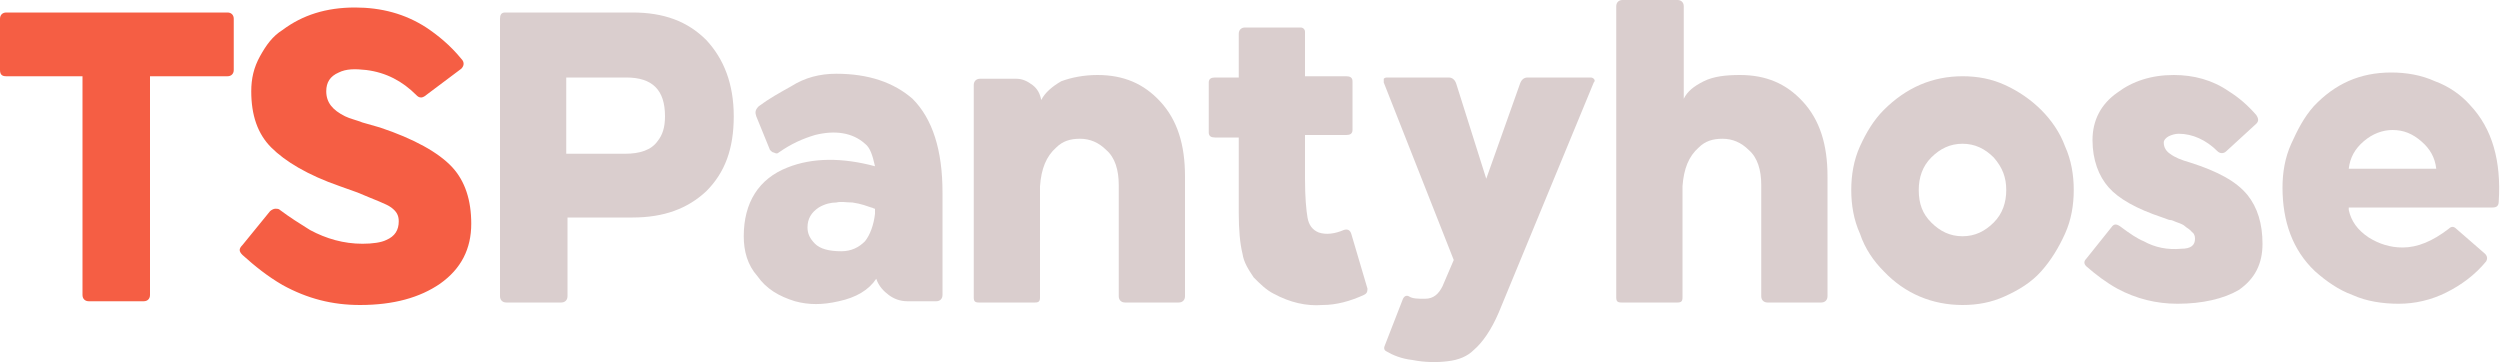 <?xml version="1.0" encoding="utf-8"?>
<!-- Generator: Adobe Illustrator 23.0.6, SVG Export Plug-In . SVG Version: 6.00 Build 0)  -->
<!DOCTYPE svg PUBLIC "-//W3C//DTD SVG 1.1//EN" "http://www.w3.org/Graphics/SVG/1.1/DTD/svg11.dtd">
<svg version="1.1" id="Layer_1" xmlns:x="http://ns.adobe.com/Extensibility/1.0/" xmlns:i="http://ns.adobe.com/AdobeIllustrator/10.0/" xmlns:graph="http://ns.adobe.com/Graphs/1.0/"
	 xmlns="http://www.w3.org/2000/svg" xmlns:xlink="http://www.w3.org/1999/xlink" x="0px" y="0px" width="200px" height="29px"
	 viewBox="0 0 200 29" style="enable-background:new 0 0 200 29;" xml:space="preserve">
<style type="text/css">
	.st0{fill:#F55E44;}
	.st1{fill:#DACECE;}
</style>

<g>
	<path class="st0" d="M18.2,1c0.3,0,0.5,0.2,0.5,0.5v4.1c0,0.3-0.2,0.5-0.5,0.5H12v17.5c0,0.3-0.2,0.5-0.5,0.5H7.1
		c-0.3,0-0.5-0.2-0.5-0.5V6.1H0.5C0.2,6.1,0,6,0,5.6V1.5C0,1.2,0.2,1,0.5,1H18.2z"/>
	<path class="st0" d="M28.8,24.4c-2.2,0-4.2-0.5-6.2-1.6c-1.2-0.7-2.2-1.5-3.2-2.4c-0.3-0.3-0.3-0.5,0-0.8l2.2-2.7
		c0.1-0.1,0.3-0.2,0.4-0.2c0.2,0,0.3,0,0.4,0.1c0.8,0.6,1.6,1.1,2.4,1.6c1.3,0.7,2.7,1.1,4.2,1.1c0.8,0,1.5-0.1,1.9-0.3
		c0.7-0.3,1-0.8,1-1.5c0-0.5-0.2-0.8-0.6-1.1s-1.3-0.6-2.7-1.2l-1.4-0.5c-2.6-0.9-4.4-2-5.5-3.1c-1.1-1.1-1.6-2.6-1.6-4.5
		c0-1,0.2-1.9,0.7-2.8s1-1.6,1.8-2.1c1.6-1.2,3.5-1.8,5.8-1.8c2.1,0,4,0.5,5.7,1.6c0.9,0.6,1.9,1.4,2.8,2.5c0.3,0.3,0.2,0.6,0,0.8
		l-2.8,2.1c-0.1,0.1-0.3,0.2-0.4,0.2c-0.2,0-0.3-0.1-0.4-0.2c-1.1-1.1-2.4-1.8-4-2c-0.9-0.1-1.6-0.1-2.2,0.2c-0.7,0.3-1,0.8-1,1.5
		c0,0.9,0.5,1.5,1.5,2c0.4,0.2,0.9,0.3,1.4,0.5l1.4,0.4c2.7,0.9,4.7,2,5.8,3.2c1,1.1,1.5,2.6,1.5,4.5c0,2-0.8,3.6-2.5,4.8
		C33.6,23.8,31.5,24.4,28.8,24.4z"/>
	<path class="st1" d="M50.6,1c2.5,0,4.4,0.7,5.9,2.2c1.4,1.5,2.2,3.5,2.2,6.1c0,2.6-0.7,4.5-2.2,6c-1.5,1.4-3.4,2.1-5.9,2.1h-5.2
		v6.3c0,0.3-0.2,0.5-0.5,0.5h-4.4c-0.3,0-0.5-0.2-0.5-0.5V1.5C40,1.2,40.1,1,40.4,1H50.6z M45.3,6.1v6.2H50c1.2,0,2.1-0.3,2.6-1
		c0.4-0.5,0.6-1.1,0.6-2c0-2.1-1-3.1-3.1-3.1H45.3z"/>
	<path class="st1" d="M66.9,5.9c2.6,0,4.6,0.7,6.1,2c1.6,1.6,2.4,4.1,2.4,7.5v8.2c0,0.3-0.2,0.5-0.5,0.5h-2.3
		c-0.6,0-1.1-0.2-1.5-0.5s-0.8-0.7-1-1.3c-0.6,0.9-1.6,1.5-3,1.8c-1.3,0.3-2.4,0.3-3.5,0c-1.3-0.4-2.3-1-3-2c-0.8-0.9-1.1-2-1.1-3.2
		c0-2.7,1.2-4.6,3.5-5.5c2-0.8,4.4-0.8,7-0.1c-0.2-0.9-0.4-1.5-0.8-1.8c-1-0.9-2.4-1.1-4-0.7c-1,0.3-1.9,0.7-2.9,1.4
		c-0.1,0.1-0.2,0.1-0.4,0c-0.1,0-0.2-0.1-0.3-0.2l-1.1-2.7c-0.1-0.3-0.1-0.5,0.2-0.8c0.8-0.6,1.7-1.1,2.6-1.6
		C64.4,6.2,65.6,5.9,66.9,5.9z M67.3,20.1c0.8,0,1.4-0.3,1.9-0.8c0.4-0.5,0.7-1.3,0.8-2.2v-0.4c-0.1,0-0.2-0.1-0.3-0.1
		c-0.3-0.1-0.8-0.3-1.5-0.4c-0.5,0-0.9-0.1-1.3,0c-0.4,0-0.9,0.1-1.4,0.4c-0.6,0.4-0.9,0.9-0.9,1.6c0,0.5,0.2,0.9,0.6,1.3
		C65.6,19.9,66.3,20.1,67.3,20.1z"/>
	<path class="st1" d="M87.8,6c2.1,0,3.7,0.7,5,2.1c1.4,1.5,2,3.5,2,6v9.6c0,0.3-0.2,0.5-0.5,0.5h-4.3c-0.3,0-0.5-0.2-0.5-0.5v-8.9
		c0-1.2-0.3-2.2-1-2.8c-0.6-0.6-1.3-0.9-2.1-0.9c-0.8,0-1.4,0.2-1.9,0.7c-0.8,0.7-1.2,1.7-1.3,3.1v8.9c0,0.3-0.1,0.4-0.4,0.4h-4.5
		c-0.3,0-0.4-0.1-0.4-0.4v-17c0-0.3,0.2-0.5,0.5-0.5h2.9c0.5,0,0.9,0.2,1.3,0.5C83,7.1,83.2,7.5,83.3,8c0.3-0.6,0.9-1.1,1.6-1.5
		C85.7,6.2,86.7,6,87.8,6z"/>
	<path class="st1" d="M109.4,23.1c0,0.3-0.1,0.4-0.3,0.5c-1.1,0.5-2.2,0.8-3.3,0.8c-1.3,0.1-2.6-0.2-3.9-0.9
		c-0.6-0.3-1.1-0.8-1.6-1.3c-0.4-0.6-0.8-1.2-0.9-1.9c-0.2-0.8-0.3-1.9-0.3-3.3v-6h-1.9c-0.3,0-0.5-0.1-0.5-0.4V6.6
		c0-0.3,0.2-0.4,0.5-0.4h1.9V2.7c0-0.3,0.2-0.5,0.5-0.5h4.4c0.1,0,0.2,0,0.3,0.1c0.1,0.1,0.1,0.2,0.1,0.3v3.5h3.3
		c0.3,0,0.5,0.1,0.5,0.4v3.9c0,0.3-0.2,0.4-0.5,0.4h-3.3v3.5c0,1.5,0.1,2.5,0.2,3.1c0.1,0.6,0.4,1,0.9,1.2c0.6,0.2,1.3,0.1,2-0.2
		c0.3-0.1,0.5,0,0.6,0.3L109.4,23.1z"/>
	<path class="st1" d="M127.2,6.2c0.1,0,0.2,0,0.3,0.1c0.1,0.1,0.1,0.2,0,0.3L119.9,25c-0.6,1.4-1.3,2.4-2,3
		c-0.5,0.5-1.2,0.8-2.1,0.9C115,29,114,29,113,28.8c-0.9-0.1-1.6-0.4-2.1-0.7c-0.2-0.1-0.2-0.3-0.1-0.5l1.4-3.6
		c0.1-0.3,0.3-0.4,0.5-0.3c0.3,0.2,0.7,0.2,1.3,0.2c0.7,0,1.1-0.4,1.4-1l0.9-2.1l-5.6-14.2c0-0.1,0-0.2,0-0.3
		c0.1-0.1,0.2-0.1,0.3-0.1h4.9c0.3,0,0.5,0.2,0.6,0.5l2.4,7.6l2.7-7.6c0.1-0.3,0.3-0.5,0.6-0.5H127.2z"/>
	<path class="st1" d="M139.2,6c2.1,0,3.7,0.7,5,2.1c1.4,1.5,2,3.5,2,6v9.6c0,0.3-0.2,0.5-0.5,0.5h-4.3c-0.3,0-0.5-0.2-0.5-0.5v-8.9
		c0-1.2-0.3-2.2-1-2.8c-0.6-0.6-1.3-0.9-2.1-0.9c-0.8,0-1.4,0.2-1.9,0.7c-0.8,0.7-1.2,1.7-1.3,3.1v8.9c0,0.3-0.1,0.4-0.4,0.4h-4.5
		c-0.3,0-0.4-0.1-0.4-0.4V0.5c0-0.3,0.2-0.5,0.5-0.5h4.4c0.3,0,0.5,0.2,0.5,0.5v7.4c0.3-0.6,0.8-1,1.6-1.4
		C137.1,6.1,138.1,6,139.2,6z"/>
	<path class="st1" d="M157,24.4c-2.4,0-4.6-0.9-6.3-2.7c-0.8-0.8-1.5-1.8-1.9-3c-0.5-1.1-0.7-2.3-0.7-3.5c0-1.2,0.2-2.4,0.7-3.5
		c0.5-1.1,1.1-2.1,1.9-2.9c1.8-1.8,3.9-2.7,6.3-2.7c1.2,0,2.3,0.2,3.4,0.7c1.1,0.5,2.1,1.2,2.9,2c0.8,0.8,1.5,1.8,1.9,2.9
		c0.5,1.1,0.7,2.3,0.7,3.5c0,1.2-0.2,2.4-0.7,3.5c-0.5,1.1-1.1,2.1-1.9,3c-0.8,0.9-1.8,1.5-2.9,2S158.2,24.4,157,24.4z M157,11.5
		c-1,0-1.8,0.4-2.5,1.1c-0.7,0.7-1,1.6-1,2.6c0,1.1,0.3,1.9,1,2.6c0.7,0.7,1.5,1.1,2.5,1.1s1.8-0.4,2.5-1.1c0.7-0.7,1-1.6,1-2.6
		c0-1-0.3-1.8-1-2.6C158.8,11.9,158,11.5,157,11.5z"/>
	<path class="st1" d="M174.2,24.3c-1.7,0-3.3-0.4-4.8-1.2c-0.9-0.5-1.7-1.1-2.5-1.8c-0.2-0.2-0.2-0.4,0-0.6l2-2.5
		c0.2-0.3,0.4-0.3,0.7-0.1c0.8,0.6,1.4,1,1.9,1.2c0.9,0.5,1.9,0.7,3,0.6c0.8,0,1.1-0.3,1.1-0.8c0-0.1,0-0.2-0.1-0.4
		c-0.1-0.1-0.2-0.2-0.3-0.3c-0.1-0.1-0.3-0.2-0.4-0.3c-0.1-0.1-0.3-0.2-0.6-0.3s-0.4-0.2-0.6-0.2c-0.1,0-0.3-0.1-0.6-0.2
		c-2.1-0.7-3.5-1.5-4.3-2.4c-0.8-0.9-1.3-2.2-1.3-3.8c0-1.6,0.7-2.9,2-3.8c1.2-0.9,2.7-1.4,4.5-1.4c1.6,0,3.1,0.4,4.4,1.3
		c0.8,0.5,1.5,1.1,2.2,1.9c0.2,0.3,0.2,0.5,0,0.7l-2.4,2.2c-0.2,0.2-0.5,0.2-0.7,0c-0.9-0.9-2-1.4-3.1-1.4c-0.3,0-0.6,0.1-0.8,0.2
		c-0.2,0.1-0.4,0.3-0.4,0.5c0,0.4,0.2,0.7,0.5,0.9c0.4,0.3,0.9,0.5,1.6,0.7c2.2,0.7,3.7,1.5,4.6,2.6c0.8,1,1.2,2.3,1.2,3.9
		c0,1.6-0.6,2.8-1.9,3.7C177.9,23.9,176.2,24.3,174.2,24.3z"/>
	<path class="st1" d="M187.9,16.8c0.2,0.9,0.7,1.6,1.6,2.2c0.8,0.5,1.7,0.8,2.7,0.8c1.2,0,2.4-0.5,3.7-1.5c0.2-0.2,0.4-0.2,0.6,0
		l2.3,2c0.2,0.2,0.2,0.4,0.1,0.6c-0.9,1.1-2,1.9-3.2,2.5c-1.2,0.6-2.5,0.9-3.8,0.9c-1.3,0-2.6-0.2-3.7-0.7c-1.1-0.4-2.1-1.1-3-1.9
		c-1.8-1.7-2.6-4-2.6-6.7c0-1.2,0.2-2.4,0.7-3.5s1-2.1,1.8-3c1.7-1.8,3.7-2.7,6.2-2.7c1.2,0,2.4,0.2,3.5,0.7
		c1.1,0.4,2.1,1.1,2.8,1.9c1.8,1.9,2.5,4.5,2.3,7.7c0,0.4-0.2,0.5-0.5,0.5H187.9z M194.9,13.5c-0.1-0.9-0.5-1.6-1.2-2.2
		c-0.7-0.6-1.4-0.9-2.3-0.9c-0.8,0-1.6,0.3-2.3,0.9c-0.7,0.6-1.1,1.3-1.2,2.2H194.9z"/>
</g>
</svg>
